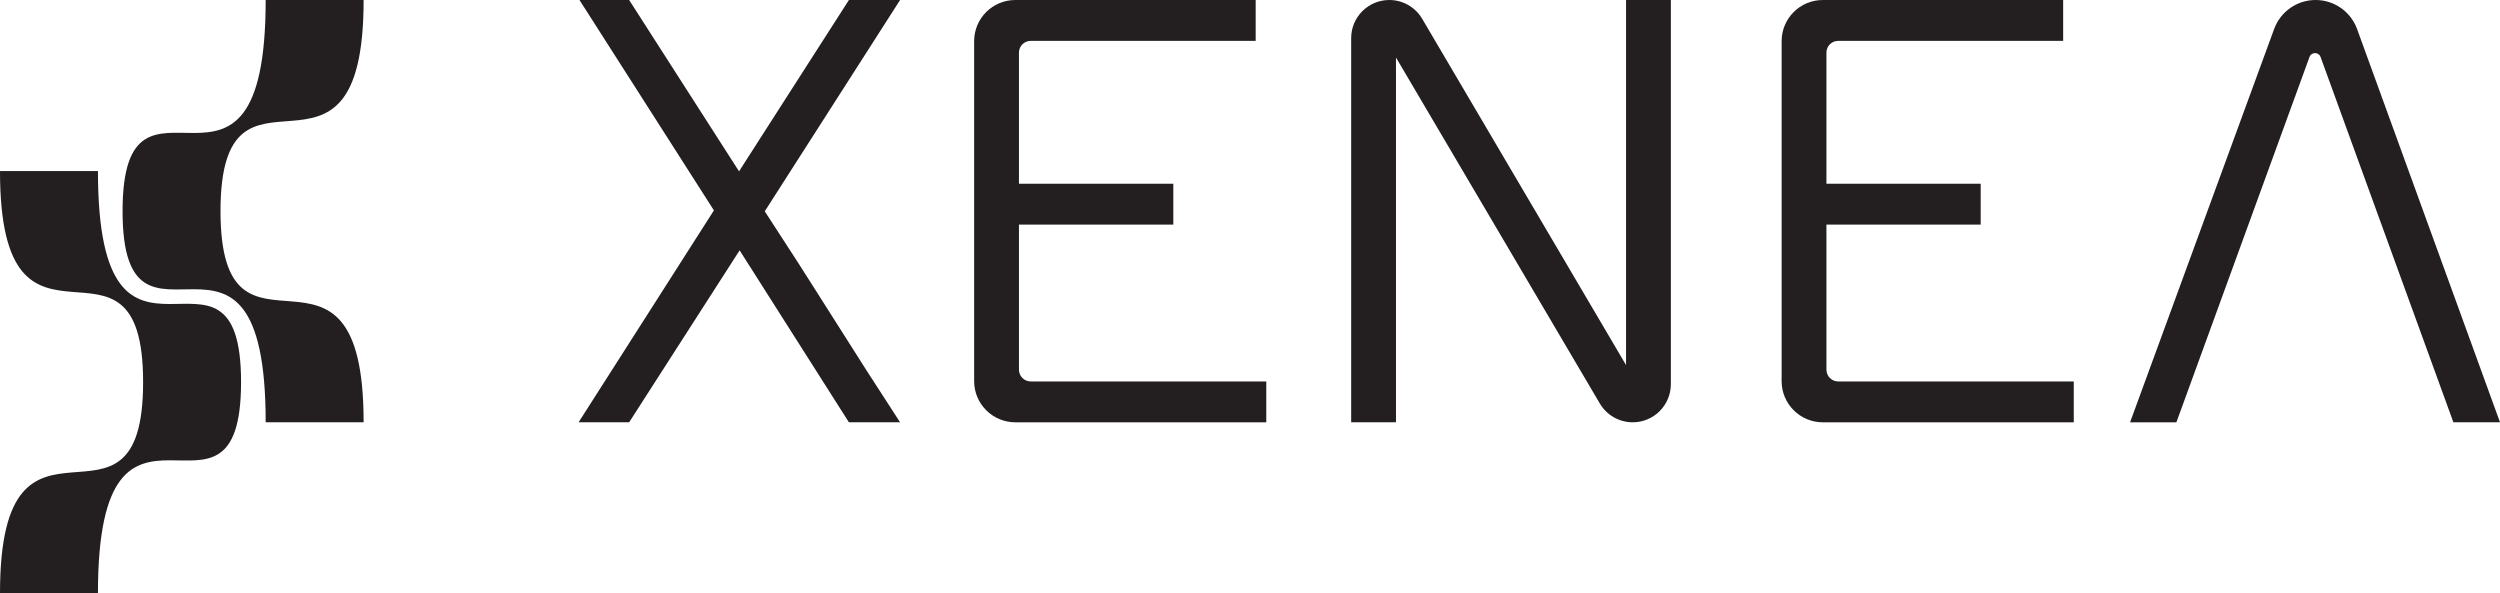 <!--?xml version="1.0" encoding="UTF-8"?--><svg id="Layer_1" xmlns="http://www.w3.org/2000/svg" viewBox="0 0 3071.9 728.99">
  <defs>
    <style>
      .cls-1 {
        fill: #231f20;
      }
    </style>
  </defs>
  <g>
    <path class="cls-1" d="M270.95,259.41c0,219.83,175.85-10.35,175.85,259.41h-120.35s0,0,0,0c0-303.7-175.85-45.54-175.85-259.41,0-213.87,175.85,44.29,175.85-259.41h0,120.35c0,269.77-175.85,39.58-175.85,259.41Z"></path>
    <path class="cls-1" d="M296.21,469.58c0-213.87-175.85,44.29-175.85-259.41h0H0c0,269.77,175.85,39.58,175.85,259.41,0,219.83-175.85-10.35-175.85,259.41h120.35s0,0,0,0c0-303.7,175.85-45.54,175.85-259.41Z"></path>
  </g>
  <g>
    <path class="cls-1" d="M939.71,259.64c27.78,42.4,55.56,85.68,83.33,129.82,27.75,44.14,55.43,87.28,82.94,129.44h-62.88l-134.28-211.28-135.76,211.28h-62.12l166.28-260.38L712.04,0h61.03l135.03,210.53L1043.11,0h62.88l-166.28,259.64Z"></path>
    <path class="cls-1" d="M1542.93,0v50.21h-276.43c-7.98,0-14.45,6.47-14.45,14.45v161.13h189.67v50.21h-189.67v178.24c0,7.98,6.47,14.45,14.45,14.45h289.46v50.21h-308.4c-27.93,0-50.57-22.64-50.57-50.57V50.57c0-27.93,22.64-50.57,50.57-50.57h295.37Z"></path>
    <path class="cls-1" d="M1747.52,23.09l250.5,425.51V0h55.06v472.03c0,25.89-20.98,46.87-46.87,46.87h-.01c-16.6,0-31.96-8.78-40.38-23.08l-250.5-425.16v448.23h-55.06V46.87c0-25.89,20.98-46.87,46.87-46.87h0c16.6,0,31.97,8.78,40.39,23.09Z"></path>
    <path class="cls-1" d="M2535.13,0v50.21h-276.43c-7.98,0-14.45,6.47-14.45,14.45v161.13h189.55v50.21h-189.55v178.24c0,7.98,6.47,14.45,14.45,14.45h289.46v50.21h-308.4c-27.93,0-50.57-22.64-50.57-50.57V50.57c0-27.93,22.64-50.57,50.57-50.57h295.37Z"></path>
    <path class="cls-1" d="M3014.63,518.9l-163.22-448.91c-2.3-6.34-11.27-6.34-13.58,0l-163.57,448.92h-56.91l177.03-483.31C2802.21,14.21,2822.55,0,2845.32,0h0c22.82,0,43.19,14.28,50.99,35.72l175.6,483.18h-57.28Z"></path>
  </g>
</svg>